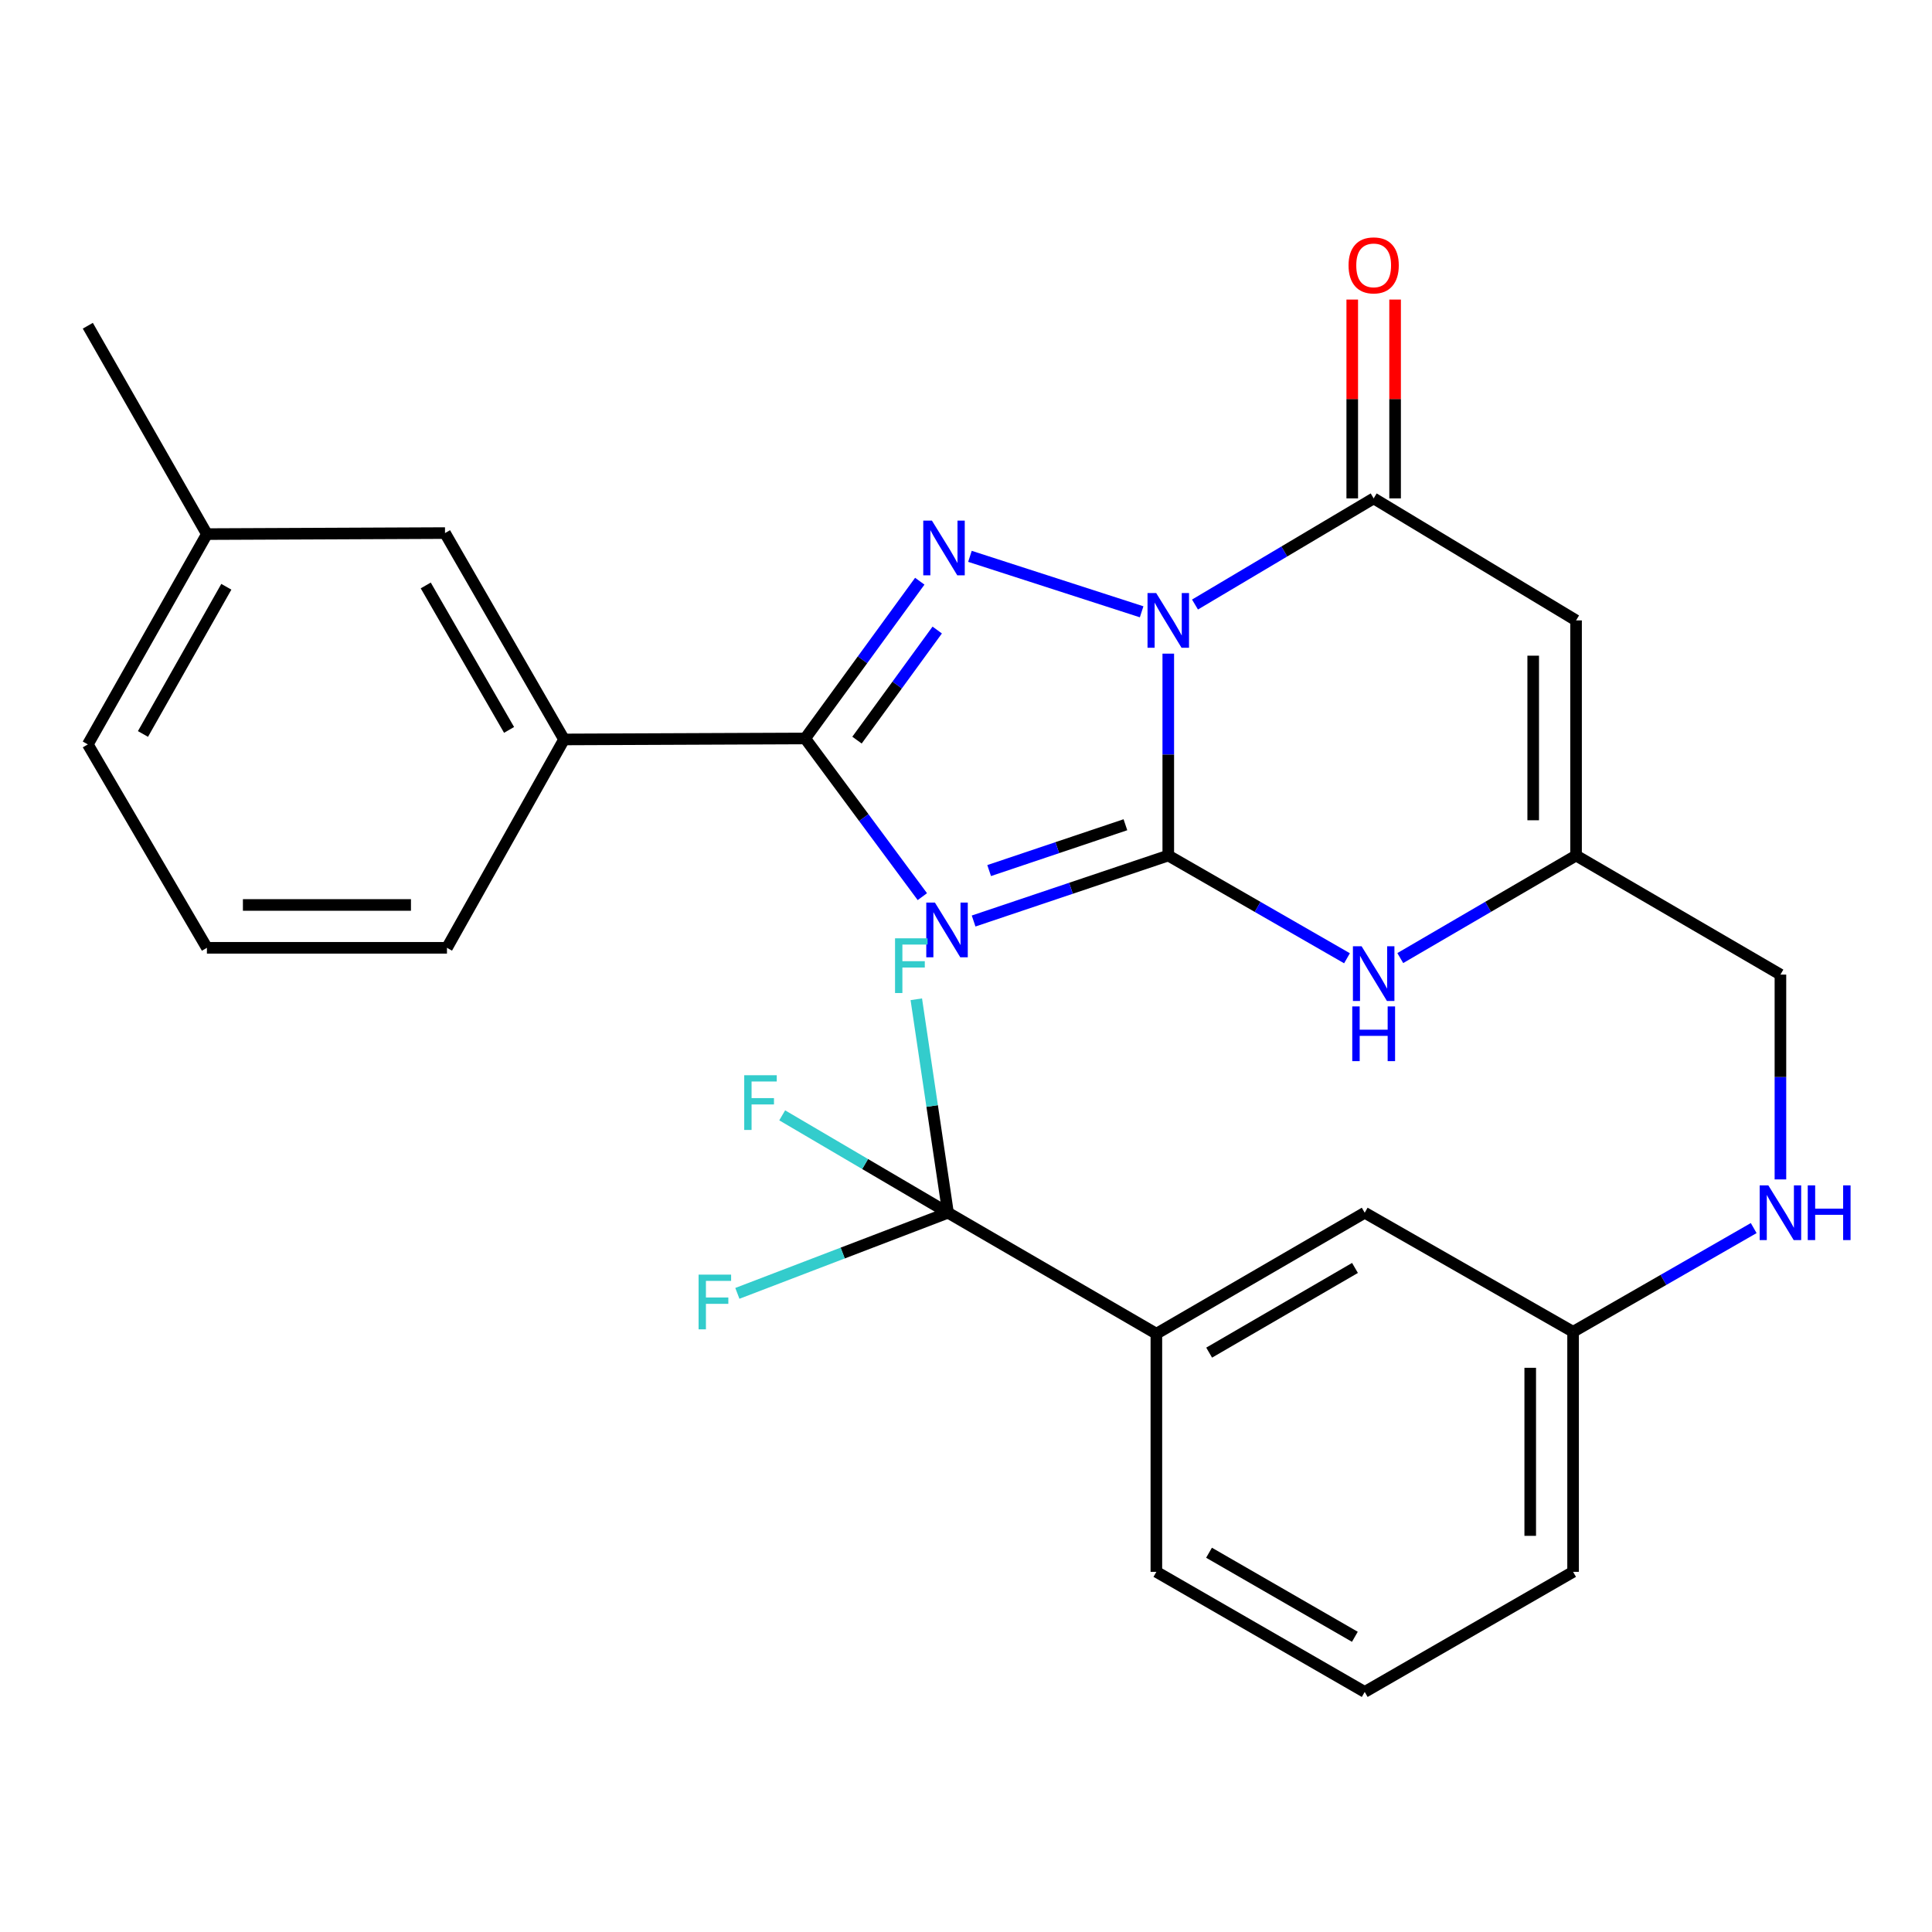 <?xml version='1.0' encoding='iso-8859-1'?>
<svg version='1.1' baseProfile='full'
              xmlns='http://www.w3.org/2000/svg'
                      xmlns:rdkit='http://www.rdkit.org/xml'
                      xmlns:xlink='http://www.w3.org/1999/xlink'
                  xml:space='preserve'
width='1000px' height='1000px' viewBox='0 0 1000 1000'>
<!-- END OF HEADER -->
<rect style='opacity:1.0;fill:#FFFFFF;stroke:none' width='1000' height='1000' x='0' y='0'> </rect>
<path class='bond-0' d='M 604.698,338.324 L 604.698,390.574' style='fill:none;fill-rule:evenodd;stroke:#0000FF;stroke-width:6px;stroke-linecap:butt;stroke-linejoin:miter;stroke-opacity:1' />
<path class='bond-0' d='M 604.698,390.574 L 604.698,442.823' style='fill:none;fill-rule:evenodd;stroke:#000000;stroke-width:6px;stroke-linecap:butt;stroke-linejoin:miter;stroke-opacity:1' />
<path class='bond-2' d='M 590.908,316.667 L 502.042,287.96' style='fill:none;fill-rule:evenodd;stroke:#0000FF;stroke-width:6px;stroke-linecap:butt;stroke-linejoin:miter;stroke-opacity:1' />
<path class='bond-4' d='M 618.529,312.905 L 664.769,285.435' style='fill:none;fill-rule:evenodd;stroke:#0000FF;stroke-width:6px;stroke-linecap:butt;stroke-linejoin:miter;stroke-opacity:1' />
<path class='bond-4' d='M 664.769,285.435 L 711.008,257.966' style='fill:none;fill-rule:evenodd;stroke:#000000;stroke-width:6px;stroke-linecap:butt;stroke-linejoin:miter;stroke-opacity:1' />
<path class='bond-1' d='M 604.698,442.823 L 554.319,459.77' style='fill:none;fill-rule:evenodd;stroke:#000000;stroke-width:6px;stroke-linecap:butt;stroke-linejoin:miter;stroke-opacity:1' />
<path class='bond-1' d='M 554.319,459.77 L 503.94,476.716' style='fill:none;fill-rule:evenodd;stroke:#0000FF;stroke-width:6px;stroke-linecap:butt;stroke-linejoin:miter;stroke-opacity:1' />
<path class='bond-1' d='M 582.512,426.884 L 547.247,438.746' style='fill:none;fill-rule:evenodd;stroke:#000000;stroke-width:6px;stroke-linecap:butt;stroke-linejoin:miter;stroke-opacity:1' />
<path class='bond-1' d='M 547.247,438.746 L 511.982,450.609' style='fill:none;fill-rule:evenodd;stroke:#0000FF;stroke-width:6px;stroke-linecap:butt;stroke-linejoin:miter;stroke-opacity:1' />
<path class='bond-6' d='M 604.698,442.823 L 650.95,469.41' style='fill:none;fill-rule:evenodd;stroke:#000000;stroke-width:6px;stroke-linecap:butt;stroke-linejoin:miter;stroke-opacity:1' />
<path class='bond-6' d='M 650.95,469.41 L 697.203,495.998' style='fill:none;fill-rule:evenodd;stroke:#0000FF;stroke-width:6px;stroke-linecap:butt;stroke-linejoin:miter;stroke-opacity:1' />
<path class='bond-28' d='M 477.406,464.102 L 447.083,423.166' style='fill:none;fill-rule:evenodd;stroke:#0000FF;stroke-width:6px;stroke-linecap:butt;stroke-linejoin:miter;stroke-opacity:1' />
<path class='bond-28' d='M 447.083,423.166 L 416.759,382.231' style='fill:none;fill-rule:evenodd;stroke:#000000;stroke-width:6px;stroke-linecap:butt;stroke-linejoin:miter;stroke-opacity:1' />
<path class='bond-3' d='M 476.074,300.833 L 446.417,341.532' style='fill:none;fill-rule:evenodd;stroke:#0000FF;stroke-width:6px;stroke-linecap:butt;stroke-linejoin:miter;stroke-opacity:1' />
<path class='bond-3' d='M 446.417,341.532 L 416.759,382.231' style='fill:none;fill-rule:evenodd;stroke:#000000;stroke-width:6px;stroke-linecap:butt;stroke-linejoin:miter;stroke-opacity:1' />
<path class='bond-3' d='M 485.103,326.106 L 464.343,354.595' style='fill:none;fill-rule:evenodd;stroke:#0000FF;stroke-width:6px;stroke-linecap:butt;stroke-linejoin:miter;stroke-opacity:1' />
<path class='bond-3' d='M 464.343,354.595 L 443.583,383.085' style='fill:none;fill-rule:evenodd;stroke:#000000;stroke-width:6px;stroke-linecap:butt;stroke-linejoin:miter;stroke-opacity:1' />
<path class='bond-9' d='M 416.759,382.231 L 291.952,382.736' style='fill:none;fill-rule:evenodd;stroke:#000000;stroke-width:6px;stroke-linecap:butt;stroke-linejoin:miter;stroke-opacity:1' />
<path class='bond-5' d='M 711.008,257.966 L 815.766,321.121' style='fill:none;fill-rule:evenodd;stroke:#000000;stroke-width:6px;stroke-linecap:butt;stroke-linejoin:miter;stroke-opacity:1' />
<path class='bond-11' d='M 722.099,257.966 L 722.099,206.509' style='fill:none;fill-rule:evenodd;stroke:#000000;stroke-width:6px;stroke-linecap:butt;stroke-linejoin:miter;stroke-opacity:1' />
<path class='bond-11' d='M 722.099,206.509 L 722.099,155.052' style='fill:none;fill-rule:evenodd;stroke:#FF0000;stroke-width:6px;stroke-linecap:butt;stroke-linejoin:miter;stroke-opacity:1' />
<path class='bond-11' d='M 699.918,257.966 L 699.918,206.509' style='fill:none;fill-rule:evenodd;stroke:#000000;stroke-width:6px;stroke-linecap:butt;stroke-linejoin:miter;stroke-opacity:1' />
<path class='bond-11' d='M 699.918,206.509 L 699.918,155.052' style='fill:none;fill-rule:evenodd;stroke:#FF0000;stroke-width:6px;stroke-linecap:butt;stroke-linejoin:miter;stroke-opacity:1' />
<path class='bond-8' d='M 815.766,321.121 L 815.766,442.823' style='fill:none;fill-rule:evenodd;stroke:#000000;stroke-width:6px;stroke-linecap:butt;stroke-linejoin:miter;stroke-opacity:1' />
<path class='bond-8' d='M 793.585,339.377 L 793.585,424.568' style='fill:none;fill-rule:evenodd;stroke:#000000;stroke-width:6px;stroke-linecap:butt;stroke-linejoin:miter;stroke-opacity:1' />
<path class='bond-29' d='M 724.78,495.899 L 770.273,469.361' style='fill:none;fill-rule:evenodd;stroke:#0000FF;stroke-width:6px;stroke-linecap:butt;stroke-linejoin:miter;stroke-opacity:1' />
<path class='bond-29' d='M 770.273,469.361 L 815.766,442.823' style='fill:none;fill-rule:evenodd;stroke:#000000;stroke-width:6px;stroke-linecap:butt;stroke-linejoin:miter;stroke-opacity:1' />
<path class='bond-7' d='M 490.685,627.706 L 598.536,690.331' style='fill:none;fill-rule:evenodd;stroke:#000000;stroke-width:6px;stroke-linecap:butt;stroke-linejoin:miter;stroke-opacity:1' />
<path class='bond-15' d='M 490.685,627.706 L 447.774,602.502' style='fill:none;fill-rule:evenodd;stroke:#000000;stroke-width:6px;stroke-linecap:butt;stroke-linejoin:miter;stroke-opacity:1' />
<path class='bond-15' d='M 447.774,602.502 L 404.863,577.298' style='fill:none;fill-rule:evenodd;stroke:#33CCCC;stroke-width:6px;stroke-linecap:butt;stroke-linejoin:miter;stroke-opacity:1' />
<path class='bond-16' d='M 490.685,627.706 L 482.482,572.464' style='fill:none;fill-rule:evenodd;stroke:#000000;stroke-width:6px;stroke-linecap:butt;stroke-linejoin:miter;stroke-opacity:1' />
<path class='bond-16' d='M 482.482,572.464 L 474.278,517.222' style='fill:none;fill-rule:evenodd;stroke:#33CCCC;stroke-width:6px;stroke-linecap:butt;stroke-linejoin:miter;stroke-opacity:1' />
<path class='bond-17' d='M 490.685,627.706 L 436.171,648.575' style='fill:none;fill-rule:evenodd;stroke:#000000;stroke-width:6px;stroke-linecap:butt;stroke-linejoin:miter;stroke-opacity:1' />
<path class='bond-17' d='M 436.171,648.575 L 381.656,669.445' style='fill:none;fill-rule:evenodd;stroke:#33CCCC;stroke-width:6px;stroke-linecap:butt;stroke-linejoin:miter;stroke-opacity:1' />
<path class='bond-18' d='M 815.766,442.823 L 921.547,504.451' style='fill:none;fill-rule:evenodd;stroke:#000000;stroke-width:6px;stroke-linecap:butt;stroke-linejoin:miter;stroke-opacity:1' />
<path class='bond-13' d='M 291.952,382.736 L 230.337,275.921' style='fill:none;fill-rule:evenodd;stroke:#000000;stroke-width:6px;stroke-linecap:butt;stroke-linejoin:miter;stroke-opacity:1' />
<path class='bond-13' d='M 263.496,377.797 L 220.365,303.026' style='fill:none;fill-rule:evenodd;stroke:#000000;stroke-width:6px;stroke-linecap:butt;stroke-linejoin:miter;stroke-opacity:1' />
<path class='bond-21' d='M 291.952,382.736 L 231.347,490.587' style='fill:none;fill-rule:evenodd;stroke:#000000;stroke-width:6px;stroke-linecap:butt;stroke-linejoin:miter;stroke-opacity:1' />
<path class='bond-10' d='M 598.536,690.331 L 706.375,627.706' style='fill:none;fill-rule:evenodd;stroke:#000000;stroke-width:6px;stroke-linecap:butt;stroke-linejoin:miter;stroke-opacity:1' />
<path class='bond-10' d='M 625.851,700.119 L 701.338,656.281' style='fill:none;fill-rule:evenodd;stroke:#000000;stroke-width:6px;stroke-linecap:butt;stroke-linejoin:miter;stroke-opacity:1' />
<path class='bond-31' d='M 598.536,690.331 L 598.536,813.586' style='fill:none;fill-rule:evenodd;stroke:#000000;stroke-width:6px;stroke-linecap:butt;stroke-linejoin:miter;stroke-opacity:1' />
<path class='bond-12' d='M 706.375,627.706 L 814.226,689.333' style='fill:none;fill-rule:evenodd;stroke:#000000;stroke-width:6px;stroke-linecap:butt;stroke-linejoin:miter;stroke-opacity:1' />
<path class='bond-20' d='M 230.337,275.921 L 107.094,276.45' style='fill:none;fill-rule:evenodd;stroke:#000000;stroke-width:6px;stroke-linecap:butt;stroke-linejoin:miter;stroke-opacity:1' />
<path class='bond-14' d='M 921.547,610.464 L 921.547,557.458' style='fill:none;fill-rule:evenodd;stroke:#0000FF;stroke-width:6px;stroke-linecap:butt;stroke-linejoin:miter;stroke-opacity:1' />
<path class='bond-14' d='M 921.547,557.458 L 921.547,504.451' style='fill:none;fill-rule:evenodd;stroke:#000000;stroke-width:6px;stroke-linecap:butt;stroke-linejoin:miter;stroke-opacity:1' />
<path class='bond-19' d='M 907.713,635.65 L 860.969,662.491' style='fill:none;fill-rule:evenodd;stroke:#0000FF;stroke-width:6px;stroke-linecap:butt;stroke-linejoin:miter;stroke-opacity:1' />
<path class='bond-19' d='M 860.969,662.491 L 814.226,689.333' style='fill:none;fill-rule:evenodd;stroke:#000000;stroke-width:6px;stroke-linecap:butt;stroke-linejoin:miter;stroke-opacity:1' />
<path class='bond-25' d='M 814.226,689.333 L 814.226,813.586' style='fill:none;fill-rule:evenodd;stroke:#000000;stroke-width:6px;stroke-linecap:butt;stroke-linejoin:miter;stroke-opacity:1' />
<path class='bond-25' d='M 792.044,707.971 L 792.044,794.948' style='fill:none;fill-rule:evenodd;stroke:#000000;stroke-width:6px;stroke-linecap:butt;stroke-linejoin:miter;stroke-opacity:1' />
<path class='bond-27' d='M 107.094,276.45 L 45.455,168.599' style='fill:none;fill-rule:evenodd;stroke:#000000;stroke-width:6px;stroke-linecap:butt;stroke-linejoin:miter;stroke-opacity:1' />
<path class='bond-30' d='M 107.094,276.45 L 45.455,385.3' style='fill:none;fill-rule:evenodd;stroke:#000000;stroke-width:6px;stroke-linecap:butt;stroke-linejoin:miter;stroke-opacity:1' />
<path class='bond-30' d='M 117.15,303.708 L 74.002,379.902' style='fill:none;fill-rule:evenodd;stroke:#000000;stroke-width:6px;stroke-linecap:butt;stroke-linejoin:miter;stroke-opacity:1' />
<path class='bond-24' d='M 231.347,490.587 L 107.094,490.587' style='fill:none;fill-rule:evenodd;stroke:#000000;stroke-width:6px;stroke-linecap:butt;stroke-linejoin:miter;stroke-opacity:1' />
<path class='bond-24' d='M 212.709,468.406 L 125.732,468.406' style='fill:none;fill-rule:evenodd;stroke:#000000;stroke-width:6px;stroke-linecap:butt;stroke-linejoin:miter;stroke-opacity:1' />
<path class='bond-22' d='M 598.536,813.586 L 706.375,875.743' style='fill:none;fill-rule:evenodd;stroke:#000000;stroke-width:6px;stroke-linecap:butt;stroke-linejoin:miter;stroke-opacity:1' />
<path class='bond-22' d='M 625.789,803.692 L 701.276,847.202' style='fill:none;fill-rule:evenodd;stroke:#000000;stroke-width:6px;stroke-linecap:butt;stroke-linejoin:miter;stroke-opacity:1' />
<path class='bond-23' d='M 706.375,875.743 L 814.226,813.586' style='fill:none;fill-rule:evenodd;stroke:#000000;stroke-width:6px;stroke-linecap:butt;stroke-linejoin:miter;stroke-opacity:1' />
<path class='bond-26' d='M 107.094,490.587 L 45.455,385.3' style='fill:none;fill-rule:evenodd;stroke:#000000;stroke-width:6px;stroke-linecap:butt;stroke-linejoin:miter;stroke-opacity:1' />
<path  class='atom-0' d='M 598.438 306.961
L 607.718 321.961
Q 608.638 323.441, 610.118 326.121
Q 611.598 328.801, 611.678 328.961
L 611.678 306.961
L 615.438 306.961
L 615.438 335.281
L 611.558 335.281
L 601.598 318.881
Q 600.438 316.961, 599.198 314.761
Q 597.998 312.561, 597.638 311.881
L 597.638 335.281
L 593.958 335.281
L 593.958 306.961
L 598.438 306.961
' fill='#0000FF'/>
<path  class='atom-2' d='M 483.92 467.185
L 493.2 482.185
Q 494.12 483.665, 495.6 486.345
Q 497.08 489.025, 497.16 489.185
L 497.16 467.185
L 500.92 467.185
L 500.92 495.505
L 497.04 495.505
L 487.08 479.105
Q 485.92 477.185, 484.68 474.985
Q 483.48 472.785, 483.12 472.105
L 483.12 495.505
L 479.44 495.505
L 479.44 467.185
L 483.92 467.185
' fill='#0000FF'/>
<path  class='atom-3' d='M 482.355 269.462
L 491.635 284.462
Q 492.555 285.942, 494.035 288.622
Q 495.515 291.302, 495.595 291.462
L 495.595 269.462
L 499.355 269.462
L 499.355 297.782
L 495.475 297.782
L 485.515 281.382
Q 484.355 279.462, 483.115 277.262
Q 481.915 275.062, 481.555 274.382
L 481.555 297.782
L 477.875 297.782
L 477.875 269.462
L 482.355 269.462
' fill='#0000FF'/>
<path  class='atom-7' d='M 704.748 489.773
L 714.028 504.773
Q 714.948 506.253, 716.428 508.933
Q 717.908 511.613, 717.988 511.773
L 717.988 489.773
L 721.748 489.773
L 721.748 518.093
L 717.868 518.093
L 707.908 501.693
Q 706.748 499.773, 705.508 497.573
Q 704.308 495.373, 703.948 494.693
L 703.948 518.093
L 700.268 518.093
L 700.268 489.773
L 704.748 489.773
' fill='#0000FF'/>
<path  class='atom-7' d='M 699.928 520.925
L 703.768 520.925
L 703.768 532.965
L 718.248 532.965
L 718.248 520.925
L 722.088 520.925
L 722.088 549.245
L 718.248 549.245
L 718.248 536.165
L 703.768 536.165
L 703.768 549.245
L 699.928 549.245
L 699.928 520.925
' fill='#0000FF'/>
<path  class='atom-12' d='M 698.008 137.354
Q 698.008 130.554, 701.368 126.754
Q 704.728 122.954, 711.008 122.954
Q 717.288 122.954, 720.648 126.754
Q 724.008 130.554, 724.008 137.354
Q 724.008 144.234, 720.608 148.154
Q 717.208 152.034, 711.008 152.034
Q 704.768 152.034, 701.368 148.154
Q 698.008 144.274, 698.008 137.354
M 711.008 148.834
Q 715.328 148.834, 717.648 145.954
Q 720.008 143.034, 720.008 137.354
Q 720.008 131.794, 717.648 128.994
Q 715.328 126.154, 711.008 126.154
Q 706.688 126.154, 704.328 128.954
Q 702.008 131.754, 702.008 137.354
Q 702.008 143.074, 704.328 145.954
Q 706.688 148.834, 711.008 148.834
' fill='#FF0000'/>
<path  class='atom-15' d='M 915.287 613.546
L 924.567 628.546
Q 925.487 630.026, 926.967 632.706
Q 928.447 635.386, 928.527 635.546
L 928.527 613.546
L 932.287 613.546
L 932.287 641.866
L 928.407 641.866
L 918.447 625.466
Q 917.287 623.546, 916.047 621.346
Q 914.847 619.146, 914.487 618.466
L 914.487 641.866
L 910.807 641.866
L 910.807 613.546
L 915.287 613.546
' fill='#0000FF'/>
<path  class='atom-15' d='M 935.687 613.546
L 939.527 613.546
L 939.527 625.586
L 954.007 625.586
L 954.007 613.546
L 957.847 613.546
L 957.847 641.866
L 954.007 641.866
L 954.007 628.786
L 939.527 628.786
L 939.527 641.866
L 935.687 641.866
L 935.687 613.546
' fill='#0000FF'/>
<path  class='atom-16' d='M 385.209 556.539
L 402.049 556.539
L 402.049 559.779
L 389.009 559.779
L 389.009 568.379
L 400.609 568.379
L 400.609 571.659
L 389.009 571.659
L 389.009 584.859
L 385.209 584.859
L 385.209 556.539
' fill='#33CCCC'/>
<path  class='atom-17' d='M 463.275 485.67
L 480.115 485.67
L 480.115 488.91
L 467.075 488.91
L 467.075 497.51
L 478.675 497.51
L 478.675 500.79
L 467.075 500.79
L 467.075 513.99
L 463.275 513.99
L 463.275 485.67
' fill='#33CCCC'/>
<path  class='atom-18' d='M 361.586 659.745
L 378.426 659.745
L 378.426 662.985
L 365.386 662.985
L 365.386 671.585
L 376.986 671.585
L 376.986 674.865
L 365.386 674.865
L 365.386 688.065
L 361.586 688.065
L 361.586 659.745
' fill='#33CCCC'/>
</svg>
